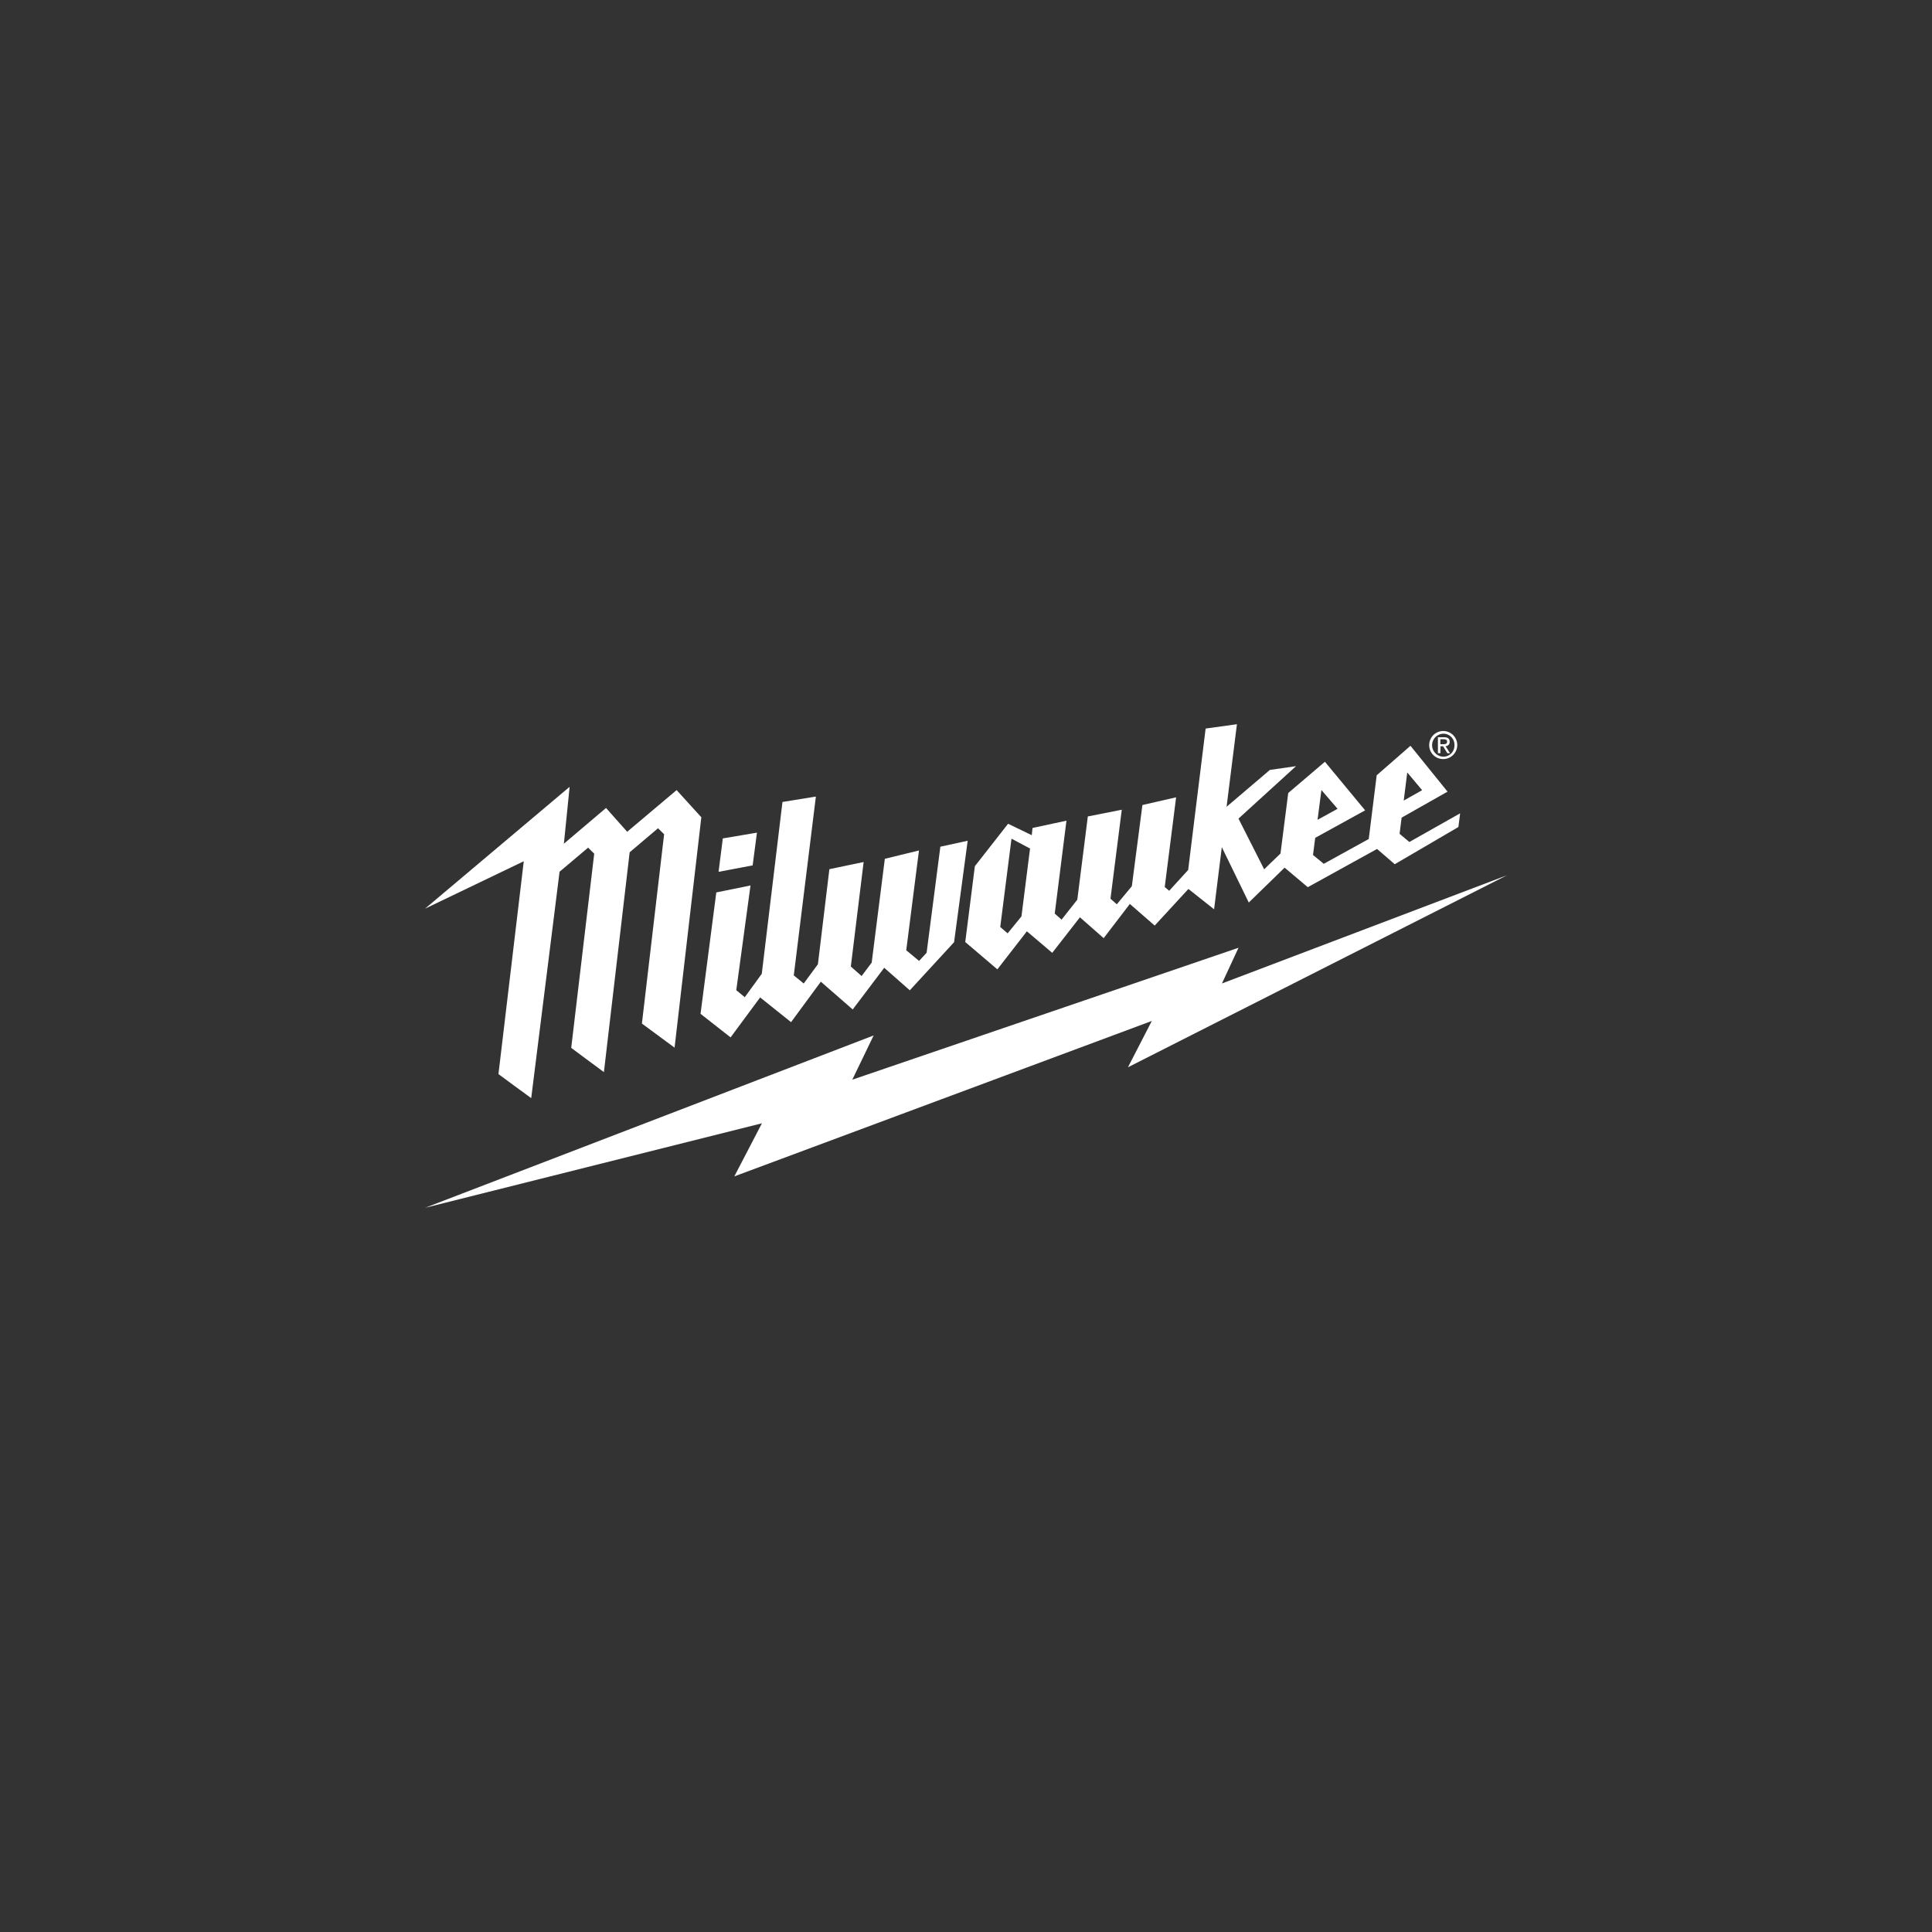 <svg xmlns="http://www.w3.org/2000/svg" width="250" height="250" viewBox="0 0 250 250"><rect x="0" y="0" width="250" height="250" fill="#333333" stroke="none"/><g transform="translate(-270 -1970)"><g transform="translate(313 2057.715)"><path d="M213.334,9.216a1.814,1.814,0,1,1,1.823,1.8A1.79,1.79,0,0,1,213.334,9.216Zm1.823,1.494A1.439,1.439,0,0,0,216.6,9.216a1.427,1.427,0,0,0-1.444-1.479,1.487,1.487,0,0,0,0,2.973Zm-.379-.455h-.318V8.195h.791c.487,0,.729.177.729.585a.531.531,0,0,1-.538.566l.585.913h-.347l-.549-.895h-.347v.895Zm.368-1.162c.26,0,.5-.018.5-.336,0-.256-.231-.3-.448-.3h-.426v.639Z" transform="translate(-71.394 -0.51)" fill="#fff"/><path d="M152.006,36.285l-36.881,14,2.145-4.622L67.293,62.734l2.761-5.723L12.017,79.31,55.6,68.377l-3.574,6.87,54.023-20.112-3.086,5.993Z" transform="translate(-0.006 -10.739)" fill="#fff"/><path d="M44.556,18.971l-6.4,5.394s-2.541-2.858-2.736-3.081c-.224.191-5.454,4.626-5.454,4.626l.744-7.364L12,34.314,24.775,28.18,21.5,55.721s3.909,2.89,4.238,3.11C26.064,56.2,29.226,30.976,29.4,29.6v-.058l3.7-3.121.791.779L30.915,52.326s3.974,2.966,4.231,3.139c.029-.245,2.693-23.017,3.332-28.447l3.671-3.11.787.776-2.873,24.5L44.289,52.3l3.462-29.811-3.195-3.514Z" transform="translate(0 -4.449)" fill="#fff"/><path d="M158.965,21.248l-1.274-1.068.263-2.093,5.942-3.363L159.1,8.789l-4.371,3.818L153.7,20.852l-5.819,3.208-1.393-1.14.285-2.219,6.461-3.558-5.205-6.286L143.281,14.9l-1,7.826-2.115,2.046-3.321-6.56,7.447-6.787-3.383.487-5.606,4.77L136.643,6l-4.05.559-2.26,18.3-2.454,2.692-.578-.487,1.473-11.608-4.361,1-1.368,10.5L121.1,29.3l-.82-.722,1.462-11.514-4.393.87L115.988,28.7l-2.036,2.587-.885-.783,1.517-12.023-4.39.942-.1.935-3.064-1.479-4.3,5.492-1.242,9.811,4.155,3.536,3.819-4.922,3.281,2.786,3.585-4.6,3.072,2.7,3.386-4.427,3.216,2.8,4.364-4.741,3.321,2.634,1-8.043,3.49,7.166,4.635-4.514,3,2.529,8.963-4.947,2.289,1.977L165.3,19.3l.228-1.772-6.57,3.709Zm-.281-9.006,1.924,2.291-2.382,1.346.458-3.641Zm-11.107,2.273,2.09,2.428-2.592,1.425ZM108.755,30.872l-1.783,2.187-.956-.823,1.455-11.427,2.4,1.274-1.111,8.793ZM98.268,21.84l-1.78,13.733-.975,1.054-1.66-1.378L95.5,22.335l-4.418,1.079-1.7,13.434-1.307,1.736-1.393-1.23,1.657-13.524-4.433.927-1.484,12.3-1.837,2.493L79.3,38.5l2.859-23.14-4.324.7L75.159,38.294l-2.2,3.027-1.1-.906L73.7,26.866l-4.426.9-2.04,15.707,3.888,3.049,3.826-5.171,4,3.2L82.8,39.315l4.126,3.594,4.076-5.394,3.31,2.915,5.729-6.224,1.761-13.127-3.537.769ZM74.534,20.029l-4.418.747L69.567,25.1l4.411-.833Z" transform="translate(-19.585 0)" fill="#fff"/></g><rect width="250" height="250" transform="translate(270 1970)" fill="none"/></g></svg>